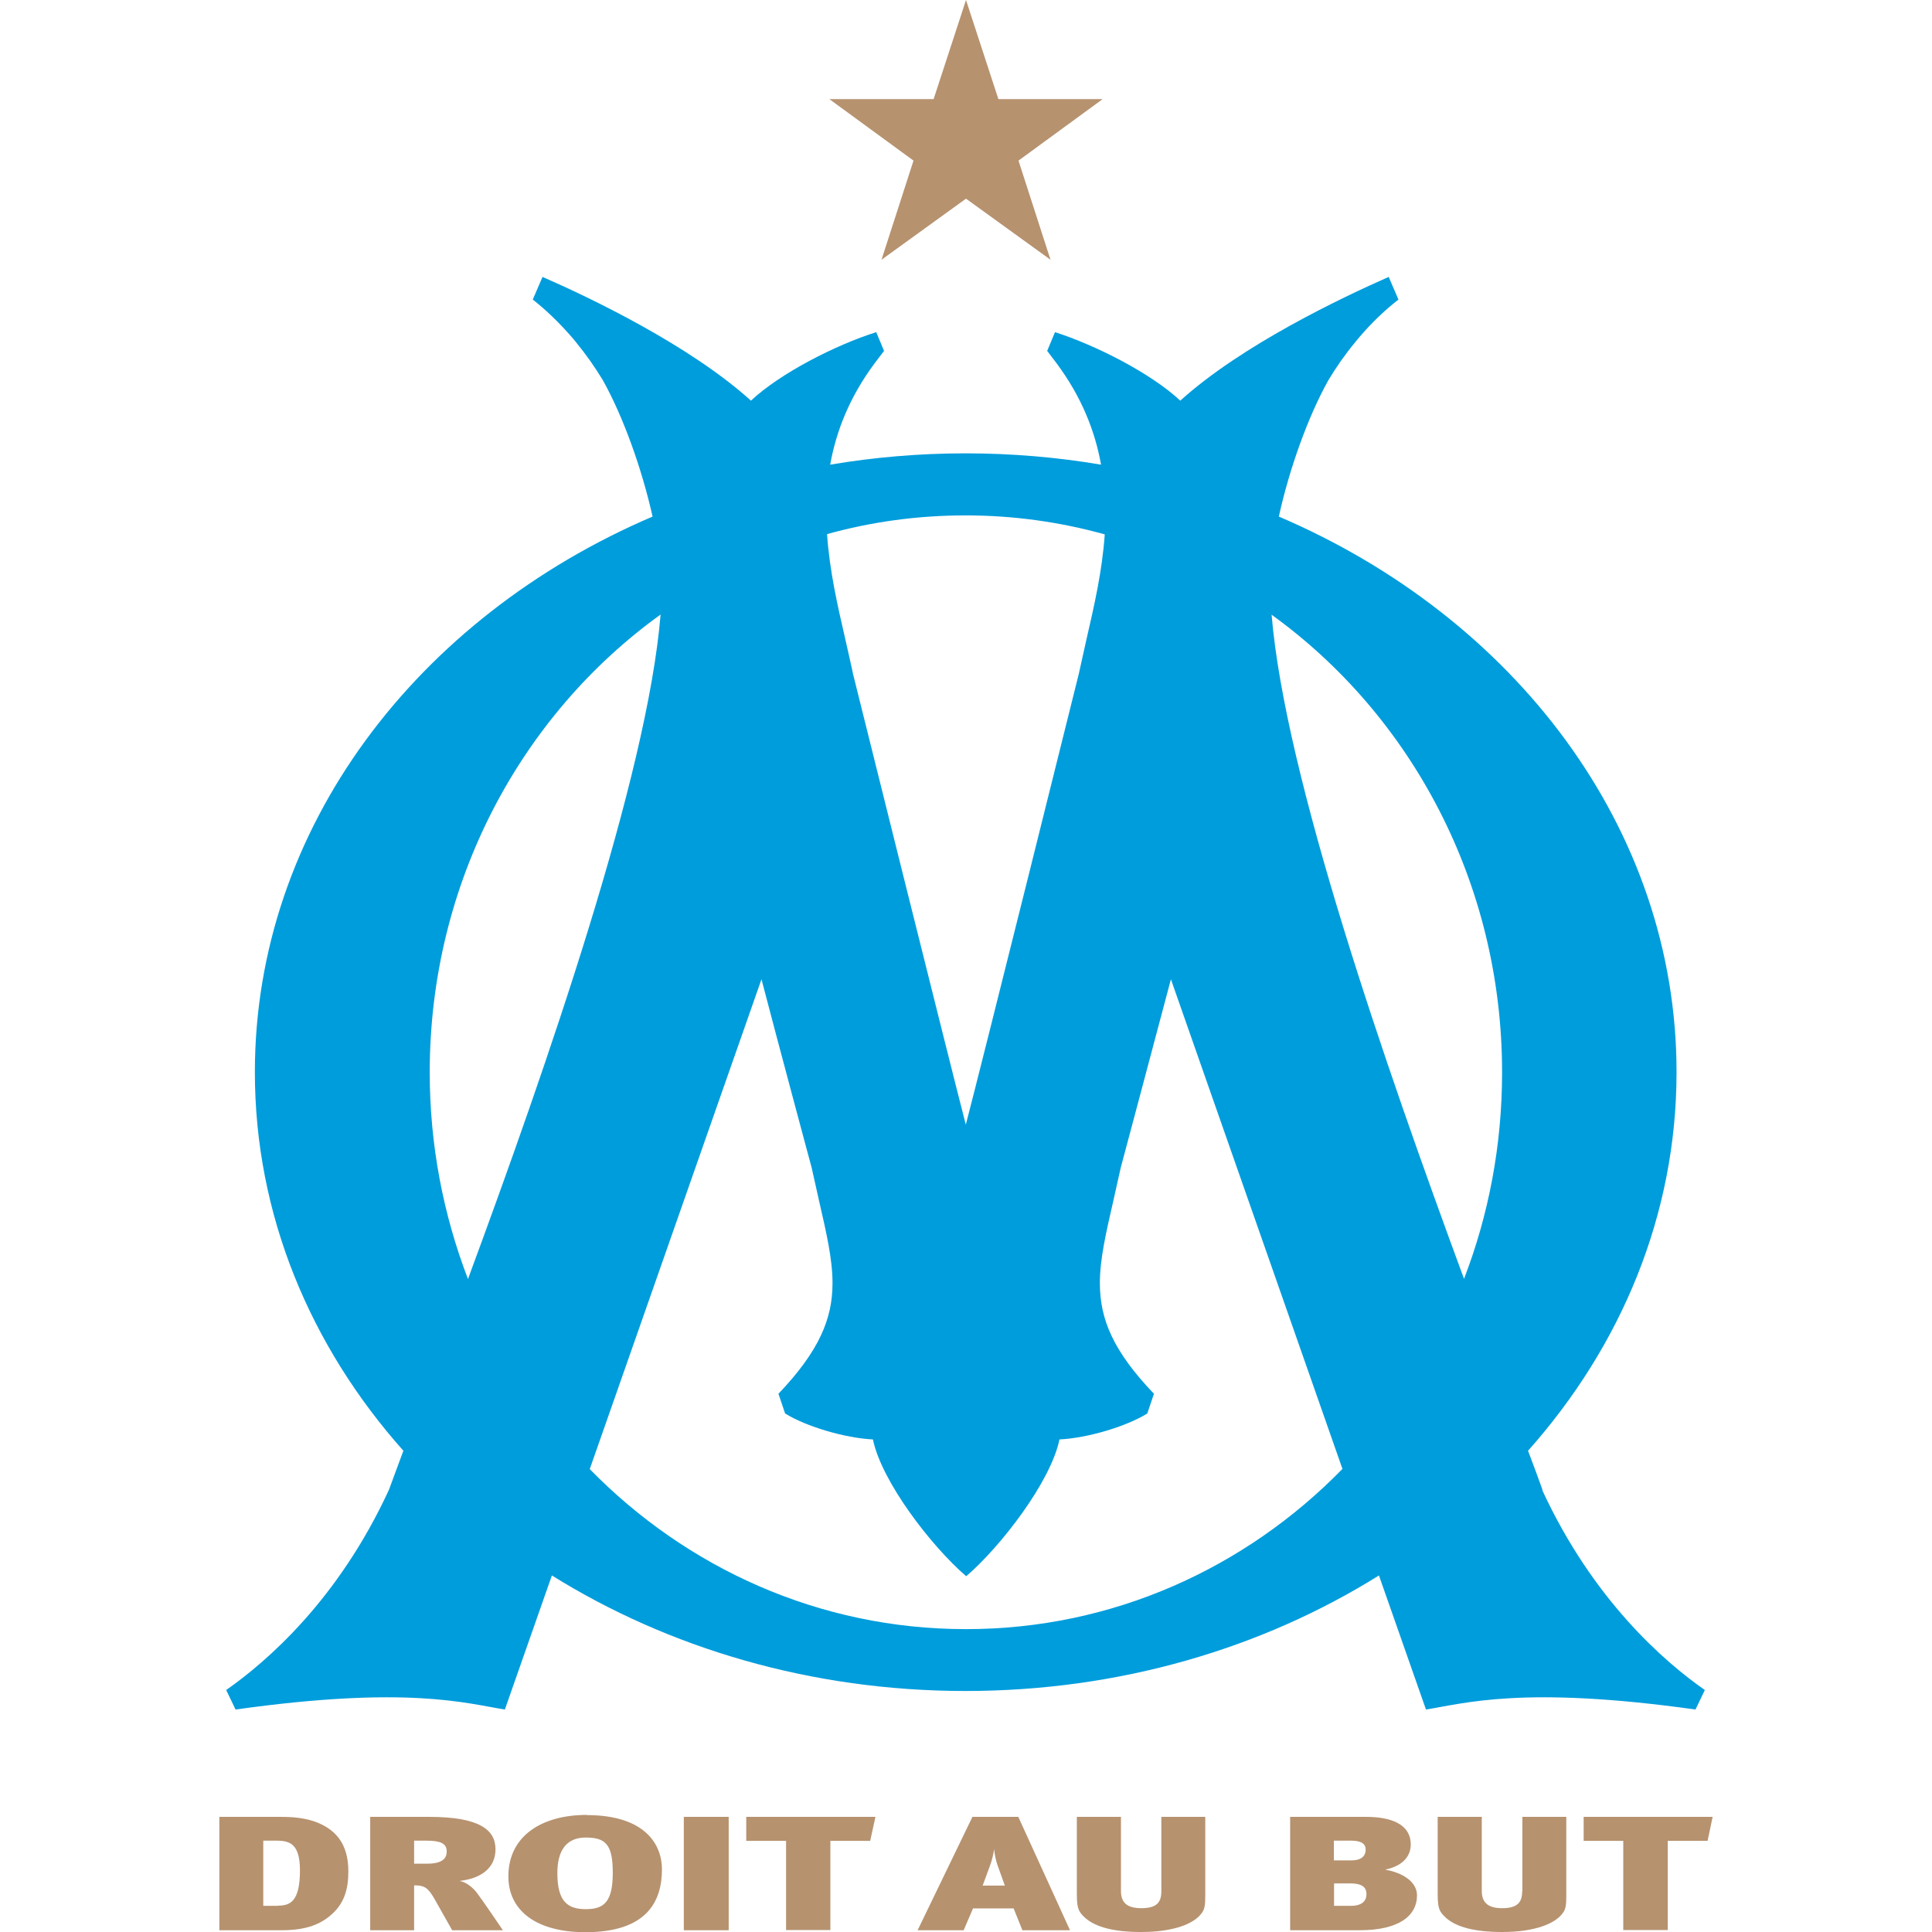 <?xml version="1.0" encoding="utf-8"?>
<svg xmlns="http://www.w3.org/2000/svg" height="99" viewBox="0 0 99 99" width="99">
  <defs>
    <style>.c{fill:#b6926f;}.c,.d,.e{stroke-width:0px;}.d{fill:#009ddc;}.e{fill:#fff;}.f{opacity:0;}</style>
  </defs>
  <g id="a">
    <g class="f">
      <rect class="e" height="99" width="99"/>
    </g>
  </g>
  <g id="b">
    <path class="d" d="M79.04,76.34c-.21-.59-.46-1.26-.74-2,4.77-5.36,7.61-12.09,7.61-19.4,0-12.5-8.31-23.31-20.38-28.47.54-2.45,1.49-5.11,2.54-6.99.41-.68.87-1.34,1.37-1.94l.13-.16c.76-.91,1.5-1.57,2.09-2.03l-.5-1.16c-2.43,1.07-7.54,3.5-10.68,6.34-1.51-1.41-4.33-2.84-6.42-3.51l-.4.96.47.62c1.29,1.73,1.98,3.48,2.29,5.21-2.25-.38-4.57-.58-6.94-.58s-4.69.2-6.94.58c.31-1.73,1-3.48,2.29-5.21l.47-.62-.4-.96c-2.09.66-4.91,2.1-6.42,3.51-3.14-2.84-8.25-5.28-10.68-6.34l-.5,1.16c.59.46,1.32,1.13,2.09,2.03l.13.16c.49.6.96,1.26,1.37,1.94,1.05,1.88,2,4.54,2.55,6.99-12.07,5.16-20.38,15.97-20.38,28.47,0,7.31,2.84,14.04,7.61,19.4-.27.74-.52,1.41-.74,2-2.6,5.65-6.28,8.82-8.34,10.26l.48,1c8.83-1.24,11.84-.31,13.8,0l2.41-6.87c5.97,3.72,13.28,5.92,21.19,5.92s15.22-2.19,21.19-5.92l2.41,6.87c1.96-.31,4.98-1.24,13.81,0l.48-1c-2.07-1.44-5.74-4.62-8.34-10.26ZM76.97,54.95c0,3.74-.69,7.31-1.95,10.58-4.03-10.93-9.17-25.72-9.86-34.03,7.14,5.15,11.81,13.73,11.81,23.45ZM56.61,27.38c-.13,1.89-.55,3.7-.93,5.35,0,0-.39,1.76-.4,1.8,0,.01-4.97,19.98-5.79,23.1-.81-3.12-5.78-23.09-5.78-23.1,0-.04-.4-1.8-.4-1.8-.38-1.65-.8-3.46-.93-5.36,2.26-.63,4.64-.96,7.1-.96s4.85.34,7.12.97ZM22.02,54.95c0-9.72,4.68-18.31,11.83-23.46-.68,8.3-5.83,23.12-9.87,34.05-1.26-3.28-1.96-6.85-1.96-10.6ZM49.49,83.48c-7.51,0-14.31-3.13-19.27-8.2l8.8-25.1c.82,3.14,2.57,9.66,2.57,9.65l.38,1.7c.38,1.66.69,2.99.69,4.22,0,1.83-.68,3.47-2.77,5.67l.34,1.01c1.08.67,3.07,1.26,4.5,1.33.45,2.17,3,5.48,4.78,7.01,1.78-1.53,4.33-4.84,4.78-7.01,1.43-.07,3.42-.66,4.5-1.33l.34-1.01c-2.1-2.2-2.77-3.83-2.77-5.67,0-1.23.31-2.56.69-4.22l.38-1.7s1.74-6.51,2.57-9.65l8.79,25.09c-4.96,5.08-11.77,8.21-19.28,8.21Z"/>
    <polygon class="c" points="56.5 5.08 51.16 5.08 49.5 0 47.84 5.08 42.5 5.08 46.81 8.23 45.17 13.31 49.5 10.18 53.83 13.31 52.19 8.23 56.5 5.08"/>
    <path class="c" d="M16.42,93.46c-.71-.33-1.48-.36-2.09-.36h-3.09v5.81h3.18c1.18,0,1.89-.26,2.44-.7.79-.62.99-1.41.99-2.31,0-1.18-.44-1.98-1.43-2.44ZM14.24,97.66h-.75v-3.34h.69c.68,0,1.19.18,1.19,1.52,0,1.6-.5,1.81-1.13,1.81Z"/>
    <path class="c" d="M23.57,96.38c1.03-.12,1.82-.62,1.82-1.62s-.83-1.66-3.41-1.66h-3.01v5.81h2.25v-2.3c.49,0,.69.08,1.03.67l.92,1.63h2.6c-.29-.43-1.03-1.51-1.32-1.9-.22-.3-.58-.57-.88-.62ZM21.86,95.5h-.64v-1.18h.63c.7,0,1.04.13,1.04.55,0,.39-.26.63-1.03.63Z"/>
    <path class="c" d="M30.07,93c-2.31,0-4.02,1.08-4.02,3.15,0,1.74,1.41,2.86,3.95,2.86,3.13,0,3.92-1.56,3.92-3.22,0-1.28-.87-2.78-3.85-2.78ZM30.03,97.83c-.93,0-1.47-.37-1.47-1.85,0-1.11.43-1.82,1.45-1.82s1.39.35,1.39,1.8-.41,1.87-1.37,1.87Z"/>
    <rect class="c" height="5.81" width="2.3" x="35.04" y="93.1"/>
    <polygon class="c" points="38.24 94.33 40.28 94.33 40.28 98.9 42.55 98.9 42.55 94.33 44.59 94.33 44.86 93.1 38.24 93.1 38.24 94.33"/>
    <path class="c" d="M49.83,93.1l-2.81,5.81h2.36l.48-1.12h2.08l.45,1.12h2.44l-2.65-5.81h-2.34ZM50.35,96.63l.35-.95c.15-.39.21-.71.24-.93.02.22.08.56.17.81l.38,1.06h-1.13Z"/>
    <path class="c" d="M59.51,96.91c0,.56-.22.87-1.03.87s-1.04-.36-1.04-.89v-3.79h-2.26v3.95c0,.78.1.92.43,1.23.53.47,1.48.72,2.86.72,1.74,0,2.71-.45,3.08-.93.19-.23.21-.46.21-.96v-4.01h-2.25v3.81Z"/>
    <path class="c" d="M71,95.8c.97-.21,1.29-.76,1.29-1.28,0-1.06-1.03-1.42-2.3-1.42h-3.88v5.81h3.56c2,0,2.94-.73,2.94-1.79,0-.7-.75-1.16-1.61-1.31ZM68.36,94.32h.87c.53,0,.75.16.75.46s-.19.55-.73.55h-.9v-1.01ZM69.22,97.66h-.86v-1.15h.83c.69,0,.83.26.83.55,0,.36-.24.6-.81.6Z"/>
    <path class="c" d="M78,96.91c0,.56-.23.87-1.03.87s-1.04-.36-1.04-.89v-3.79h-2.26v3.95c0,.78.1.92.43,1.23.53.47,1.48.72,2.87.72,1.73,0,2.71-.45,3.08-.93.19-.23.21-.46.21-.96v-4.01h-2.25v3.81Z"/>
    <polygon class="c" points="81.15 93.1 81.15 94.33 83.18 94.33 83.18 98.9 85.46 98.9 85.46 94.33 87.5 94.33 87.76 93.1 81.15 93.1"/>
  </g>
</svg>
